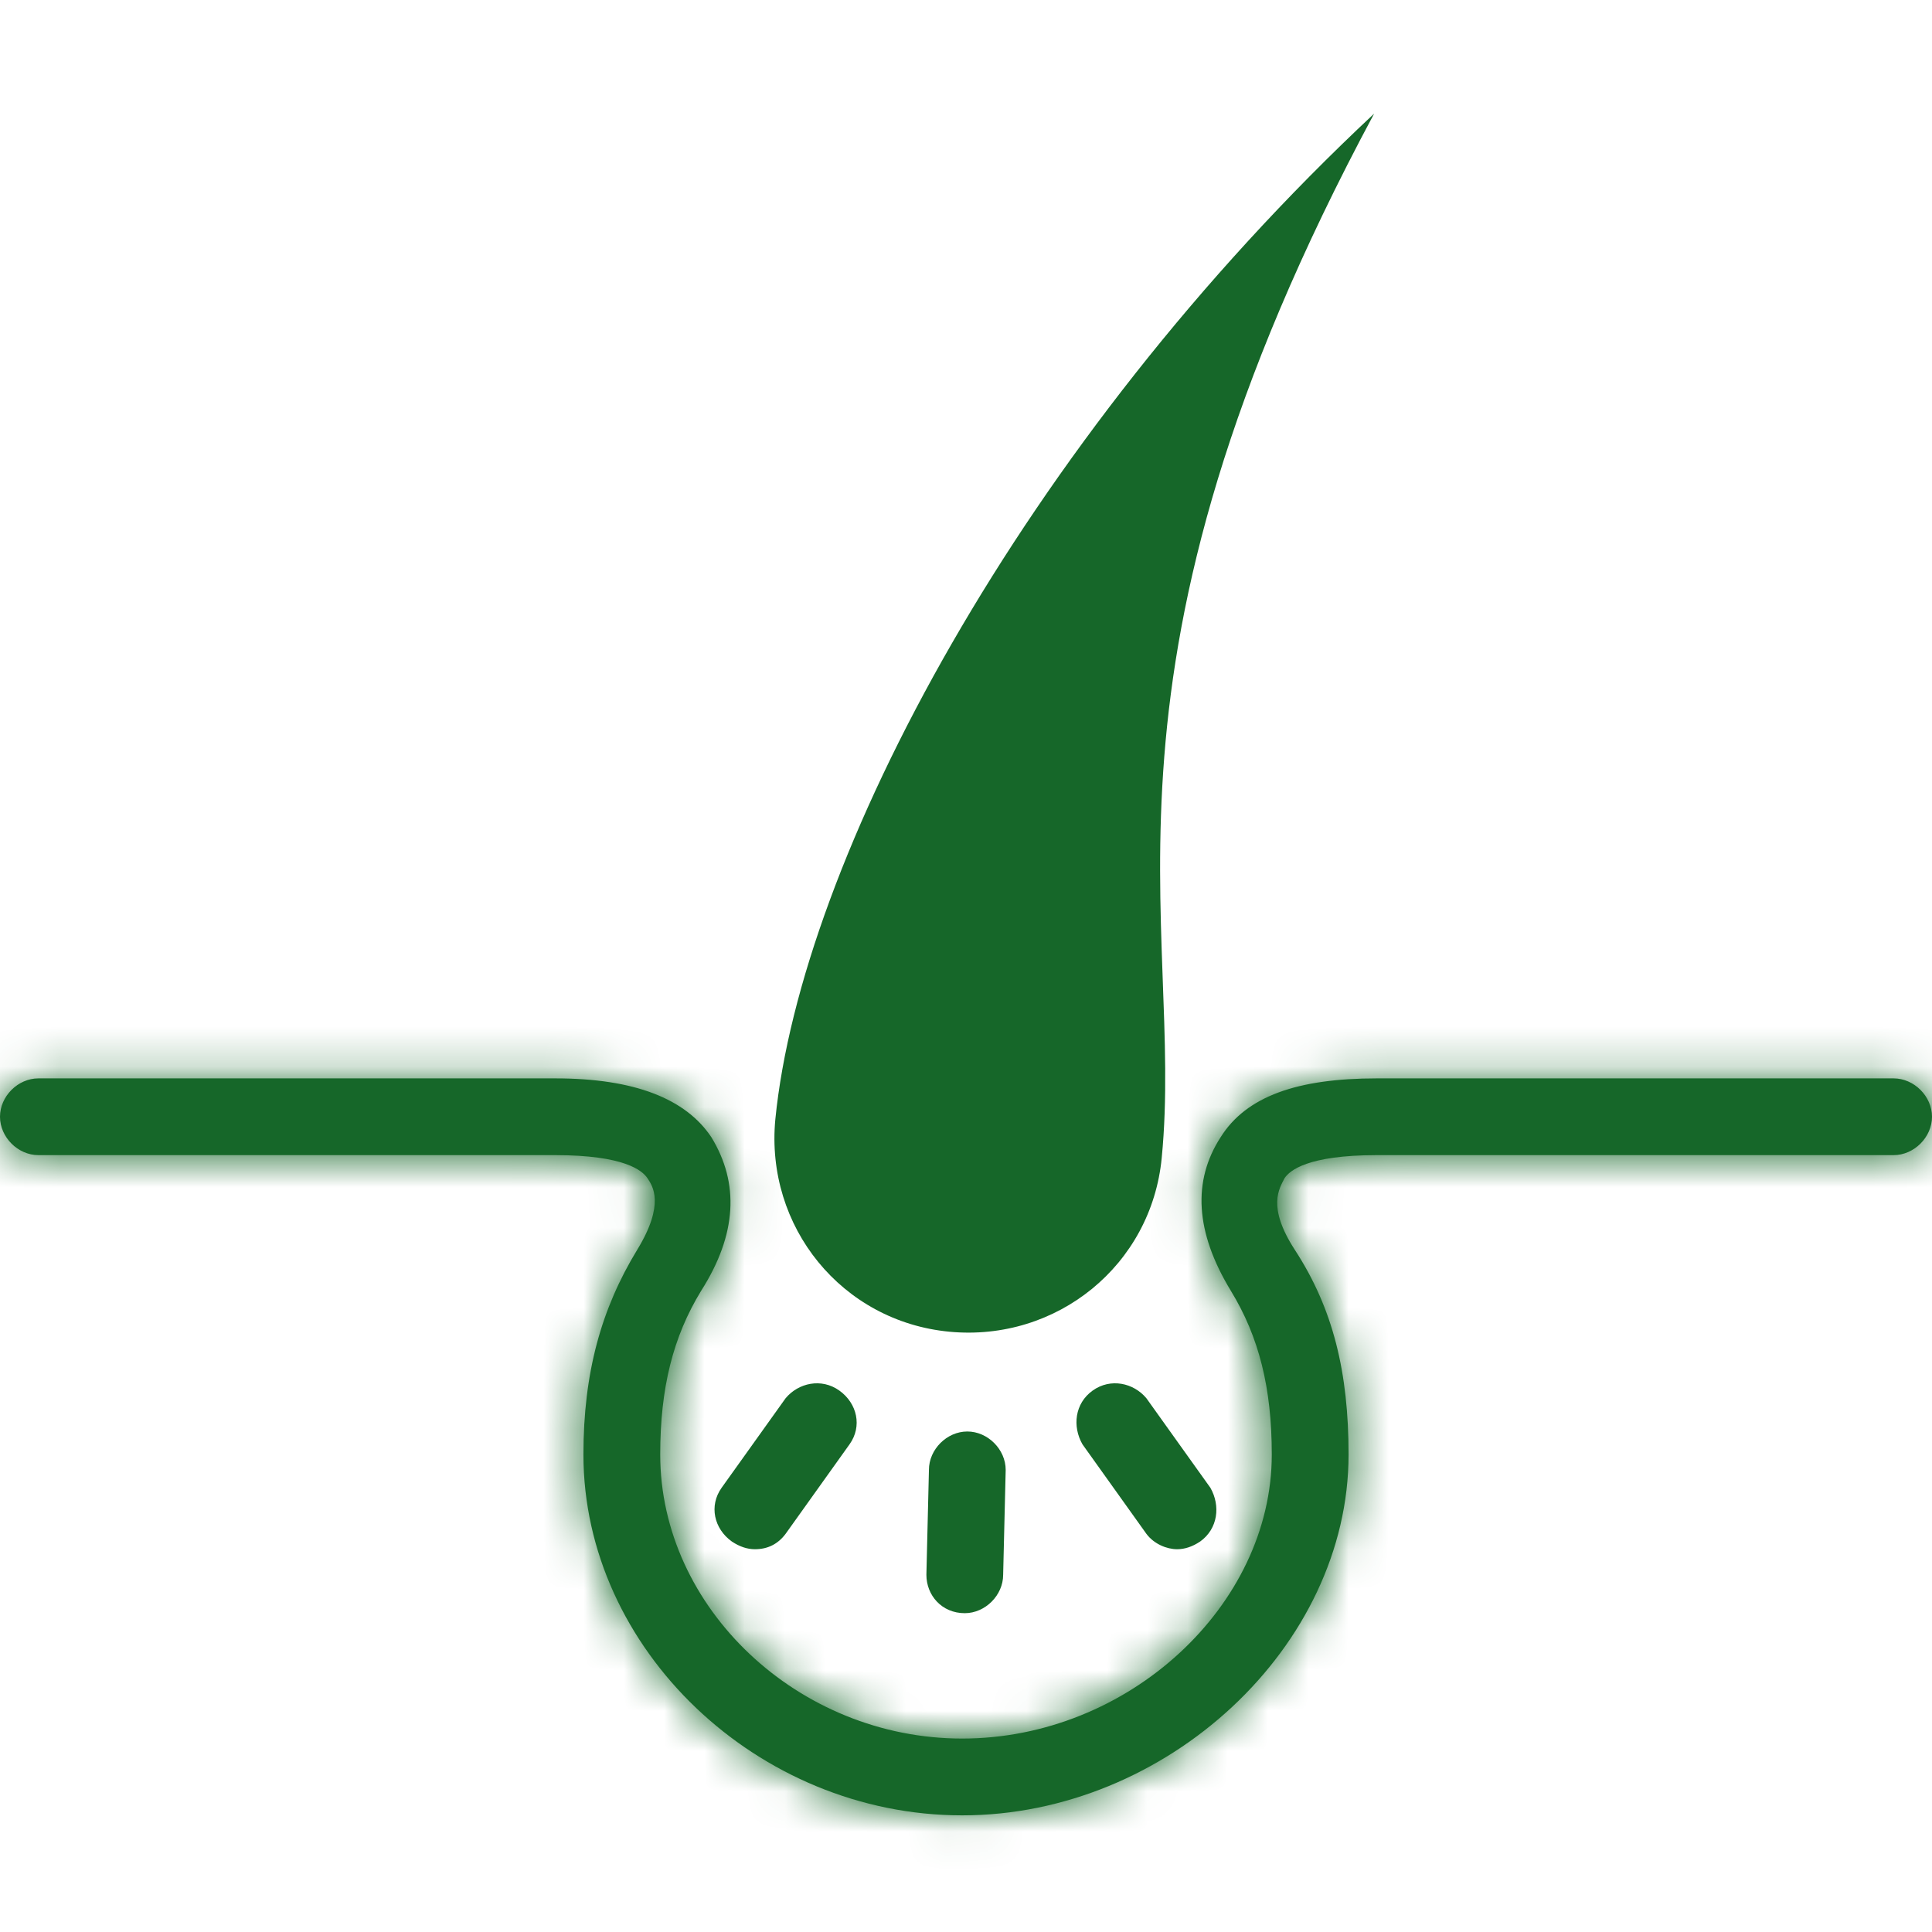 <svg width="48" height="48" viewBox="0 0 48 48" fill="none" xmlns="http://www.w3.org/2000/svg">
<mask id="path-1-inside-1_2745_1895" fill="white">
<path d="M47.046 26.792H34.204C32.233 26.792 30.962 27.237 30.326 28.254C29.627 29.335 29.69 30.606 30.58 32.069C31.279 33.213 31.597 34.484 31.597 36.137C31.597 39.888 28.037 43.194 23.905 43.194C19.836 43.194 16.403 39.952 16.403 36.137C16.403 34.484 16.721 33.213 17.42 32.069C18.31 30.67 18.373 29.398 17.674 28.254C17.038 27.3 15.767 26.792 13.796 26.792H0.954C0.445 26.792 0 27.237 0 27.745C0 28.254 0.445 28.699 0.954 28.699H13.796C15.513 28.699 15.958 29.081 16.085 29.271C16.212 29.462 16.53 29.907 15.831 31.051C14.94 32.514 14.495 34.103 14.495 36.137C14.495 40.969 18.819 45.102 23.905 45.102C28.991 45.102 33.505 40.906 33.505 36.137C33.505 34.103 33.123 32.514 32.169 31.051C31.47 29.971 31.788 29.526 31.915 29.271C32.042 29.081 32.487 28.699 34.204 28.699H47.046C47.555 28.699 48 28.254 48 27.745C48 27.237 47.555 26.792 47.046 26.792Z"/>
</mask>
<path d="M47.046 26.792H34.204C32.233 26.792 30.962 27.237 30.326 28.254C29.627 29.335 29.69 30.606 30.58 32.069C31.279 33.213 31.597 34.484 31.597 36.137C31.597 39.888 28.037 43.194 23.905 43.194C19.836 43.194 16.403 39.952 16.403 36.137C16.403 34.484 16.721 33.213 17.42 32.069C18.31 30.67 18.373 29.398 17.674 28.254C17.038 27.3 15.767 26.792 13.796 26.792H0.954C0.445 26.792 0 27.237 0 27.745C0 28.254 0.445 28.699 0.954 28.699H13.796C15.513 28.699 15.958 29.081 16.085 29.271C16.212 29.462 16.53 29.907 15.831 31.051C14.94 32.514 14.495 34.103 14.495 36.137C14.495 40.969 18.819 45.102 23.905 45.102C28.991 45.102 33.505 40.906 33.505 36.137C33.505 34.103 33.123 32.514 32.169 31.051C31.47 29.971 31.788 29.526 31.915 29.271C32.042 29.081 32.487 28.699 34.204 28.699H47.046C47.555 28.699 48 28.254 48 27.745C48 27.237 47.555 26.792 47.046 26.792Z" fill="#166729"/>
<path d="M30.326 28.254L32.005 29.34L32.014 29.327L32.022 29.314L30.326 28.254ZM30.58 32.069L28.872 33.108L28.874 33.111L30.58 32.069ZM17.42 32.069L15.732 30.995L15.723 31.01L15.713 31.026L17.42 32.069ZM17.674 28.254L19.381 27.211L19.36 27.177L19.338 27.145L17.674 28.254ZM16.085 29.271L14.421 30.381L16.085 29.271ZM15.831 31.051L14.124 30.008L14.122 30.012L15.831 31.051ZM32.169 31.051L30.49 32.138L30.494 32.144L32.169 31.051ZM31.915 29.271L30.251 28.162L30.182 28.265L30.126 28.377L31.915 29.271ZM47.046 24.792H34.204V28.792H47.046V24.792ZM34.204 24.792C32.066 24.792 29.841 25.256 28.63 27.194L32.022 29.314C32.082 29.218 32.4 28.792 34.204 28.792V24.792ZM28.647 27.168C27.408 29.082 27.715 31.208 28.872 33.108L32.288 31.029C31.665 30.005 31.845 29.588 32.005 29.34L28.647 27.168ZM28.874 33.111C29.341 33.876 29.597 34.767 29.597 36.137H33.597C33.597 34.202 33.218 32.55 32.287 31.026L28.874 33.111ZM29.597 36.137C29.597 38.632 27.091 41.194 23.905 41.194V45.194C28.983 45.194 33.597 41.145 33.597 36.137H29.597ZM23.905 41.194C20.826 41.194 18.403 38.736 18.403 36.137H14.403C14.403 41.168 18.846 45.194 23.905 45.194V41.194ZM18.403 36.137C18.403 34.767 18.659 33.876 19.126 33.111L15.713 31.026C14.782 32.55 14.403 34.202 14.403 36.137H18.403ZM19.107 33.142C19.685 32.234 20.073 31.244 20.139 30.191C20.206 29.115 19.928 28.106 19.381 27.211L15.968 29.297C16.12 29.546 16.159 29.746 16.147 29.941C16.133 30.159 16.045 30.504 15.732 30.995L19.107 33.142ZM19.338 27.145C18.146 25.356 16.011 24.792 13.796 24.792V28.792C15.523 28.792 15.931 29.245 16.01 29.363L19.338 27.145ZM13.796 24.792H0.954V28.792H13.796V24.792ZM0.954 24.792C-0.66 24.792 -2 26.132 -2 27.745H2C2 28.08 1.857 28.335 1.7 28.492C1.543 28.649 1.288 28.792 0.954 28.792V24.792ZM-2 27.745C-2 29.359 -0.66 30.699 0.954 30.699V26.699C1.288 26.699 1.543 26.842 1.7 26.999C1.857 27.156 2 27.411 2 27.745H-2ZM0.954 30.699H13.796V26.699H0.954V30.699ZM13.796 30.699C14.527 30.699 14.823 30.783 14.878 30.802C14.897 30.809 14.838 30.791 14.742 30.721C14.639 30.647 14.524 30.535 14.421 30.381L17.749 28.162C17.029 27.081 15.644 26.699 13.796 26.699V30.699ZM14.421 30.381C14.463 30.443 14.403 30.361 14.357 30.252C14.303 30.126 14.272 29.99 14.268 29.861C14.261 29.617 14.355 29.63 14.124 30.009L17.537 32.094C18.005 31.328 18.29 30.546 18.267 29.747C18.242 28.876 17.853 28.318 17.749 28.162L14.421 30.381ZM14.122 30.012C13.023 31.817 12.495 33.772 12.495 36.137H16.495C16.495 34.434 16.858 33.211 17.539 32.091L14.122 30.012ZM12.495 36.137C12.495 42.162 17.804 47.102 23.905 47.102V43.102C19.833 43.102 16.495 39.776 16.495 36.137H12.495ZM23.905 47.102C29.961 47.102 35.505 42.14 35.505 36.137H31.505C31.505 39.672 28.02 43.102 23.905 43.102V47.102ZM35.505 36.137C35.505 33.825 35.063 31.827 33.845 29.959L30.494 32.144C31.183 33.2 31.505 34.381 31.505 36.137H35.505ZM33.849 29.965C33.743 29.802 33.715 29.722 33.712 29.715C33.712 29.715 33.735 29.785 33.732 29.909C33.73 29.968 33.722 30.028 33.709 30.087C33.697 30.146 33.681 30.195 33.667 30.23C33.653 30.265 33.643 30.284 33.646 30.278C33.649 30.273 33.652 30.267 33.662 30.248C33.669 30.233 33.687 30.2 33.704 30.166L30.126 28.377C30.128 28.372 29.756 28.981 29.733 29.794C29.71 30.61 30.006 31.389 30.49 32.138L33.849 29.965ZM33.579 30.381C33.477 30.535 33.361 30.647 33.258 30.721C33.162 30.791 33.103 30.809 33.122 30.802C33.177 30.783 33.473 30.699 34.204 30.699V26.699C32.356 26.699 30.971 27.081 30.251 28.162L33.579 30.381ZM34.204 30.699H47.046V26.699H34.204V30.699ZM47.046 30.699C48.66 30.699 50 29.359 50 27.745H46C46 27.411 46.143 27.156 46.3 26.999C46.457 26.842 46.712 26.699 47.046 26.699V30.699ZM50 27.745C50 26.132 48.66 24.792 47.046 24.792V28.792C46.712 28.792 46.457 28.649 46.3 28.492C46.143 28.335 46 28.08 46 27.745H50Z" fill="#166729" mask="url(#path-1-inside-1_2745_1895)"/>
<path d="M24.033 35.565C23.524 35.565 23.079 36.01 23.079 36.519L23.016 39.126C23.016 39.634 23.397 40.079 23.969 40.079C24.478 40.079 24.923 39.634 24.923 39.126L24.986 36.519C24.986 36.01 24.541 35.565 24.033 35.565Z" fill="#166729"/>
<path d="M19.518 34.739L17.928 36.964C17.611 37.409 17.738 37.981 18.183 38.299C18.374 38.426 18.564 38.49 18.755 38.49C19.073 38.49 19.327 38.363 19.518 38.108L21.107 35.883C21.425 35.438 21.298 34.866 20.853 34.548C20.408 34.23 19.836 34.357 19.518 34.739Z" fill="#166729"/>
<path d="M27.147 34.548C26.702 34.866 26.639 35.438 26.893 35.883L28.482 38.108C28.673 38.363 28.991 38.49 29.245 38.49C29.436 38.49 29.627 38.426 29.817 38.299C30.262 37.981 30.326 37.409 30.072 36.964L28.482 34.739C28.164 34.357 27.592 34.23 27.147 34.548Z" fill="#166729"/>
<path d="M23.586 33.086C26.256 33.34 28.609 31.433 28.863 28.763C29.435 22.914 26.701 16.683 34.14 2.823C25.366 11.025 19.899 21.388 19.263 27.809C19.009 30.479 20.916 32.831 23.586 33.086Z" fill="#166729"/>
</svg>
